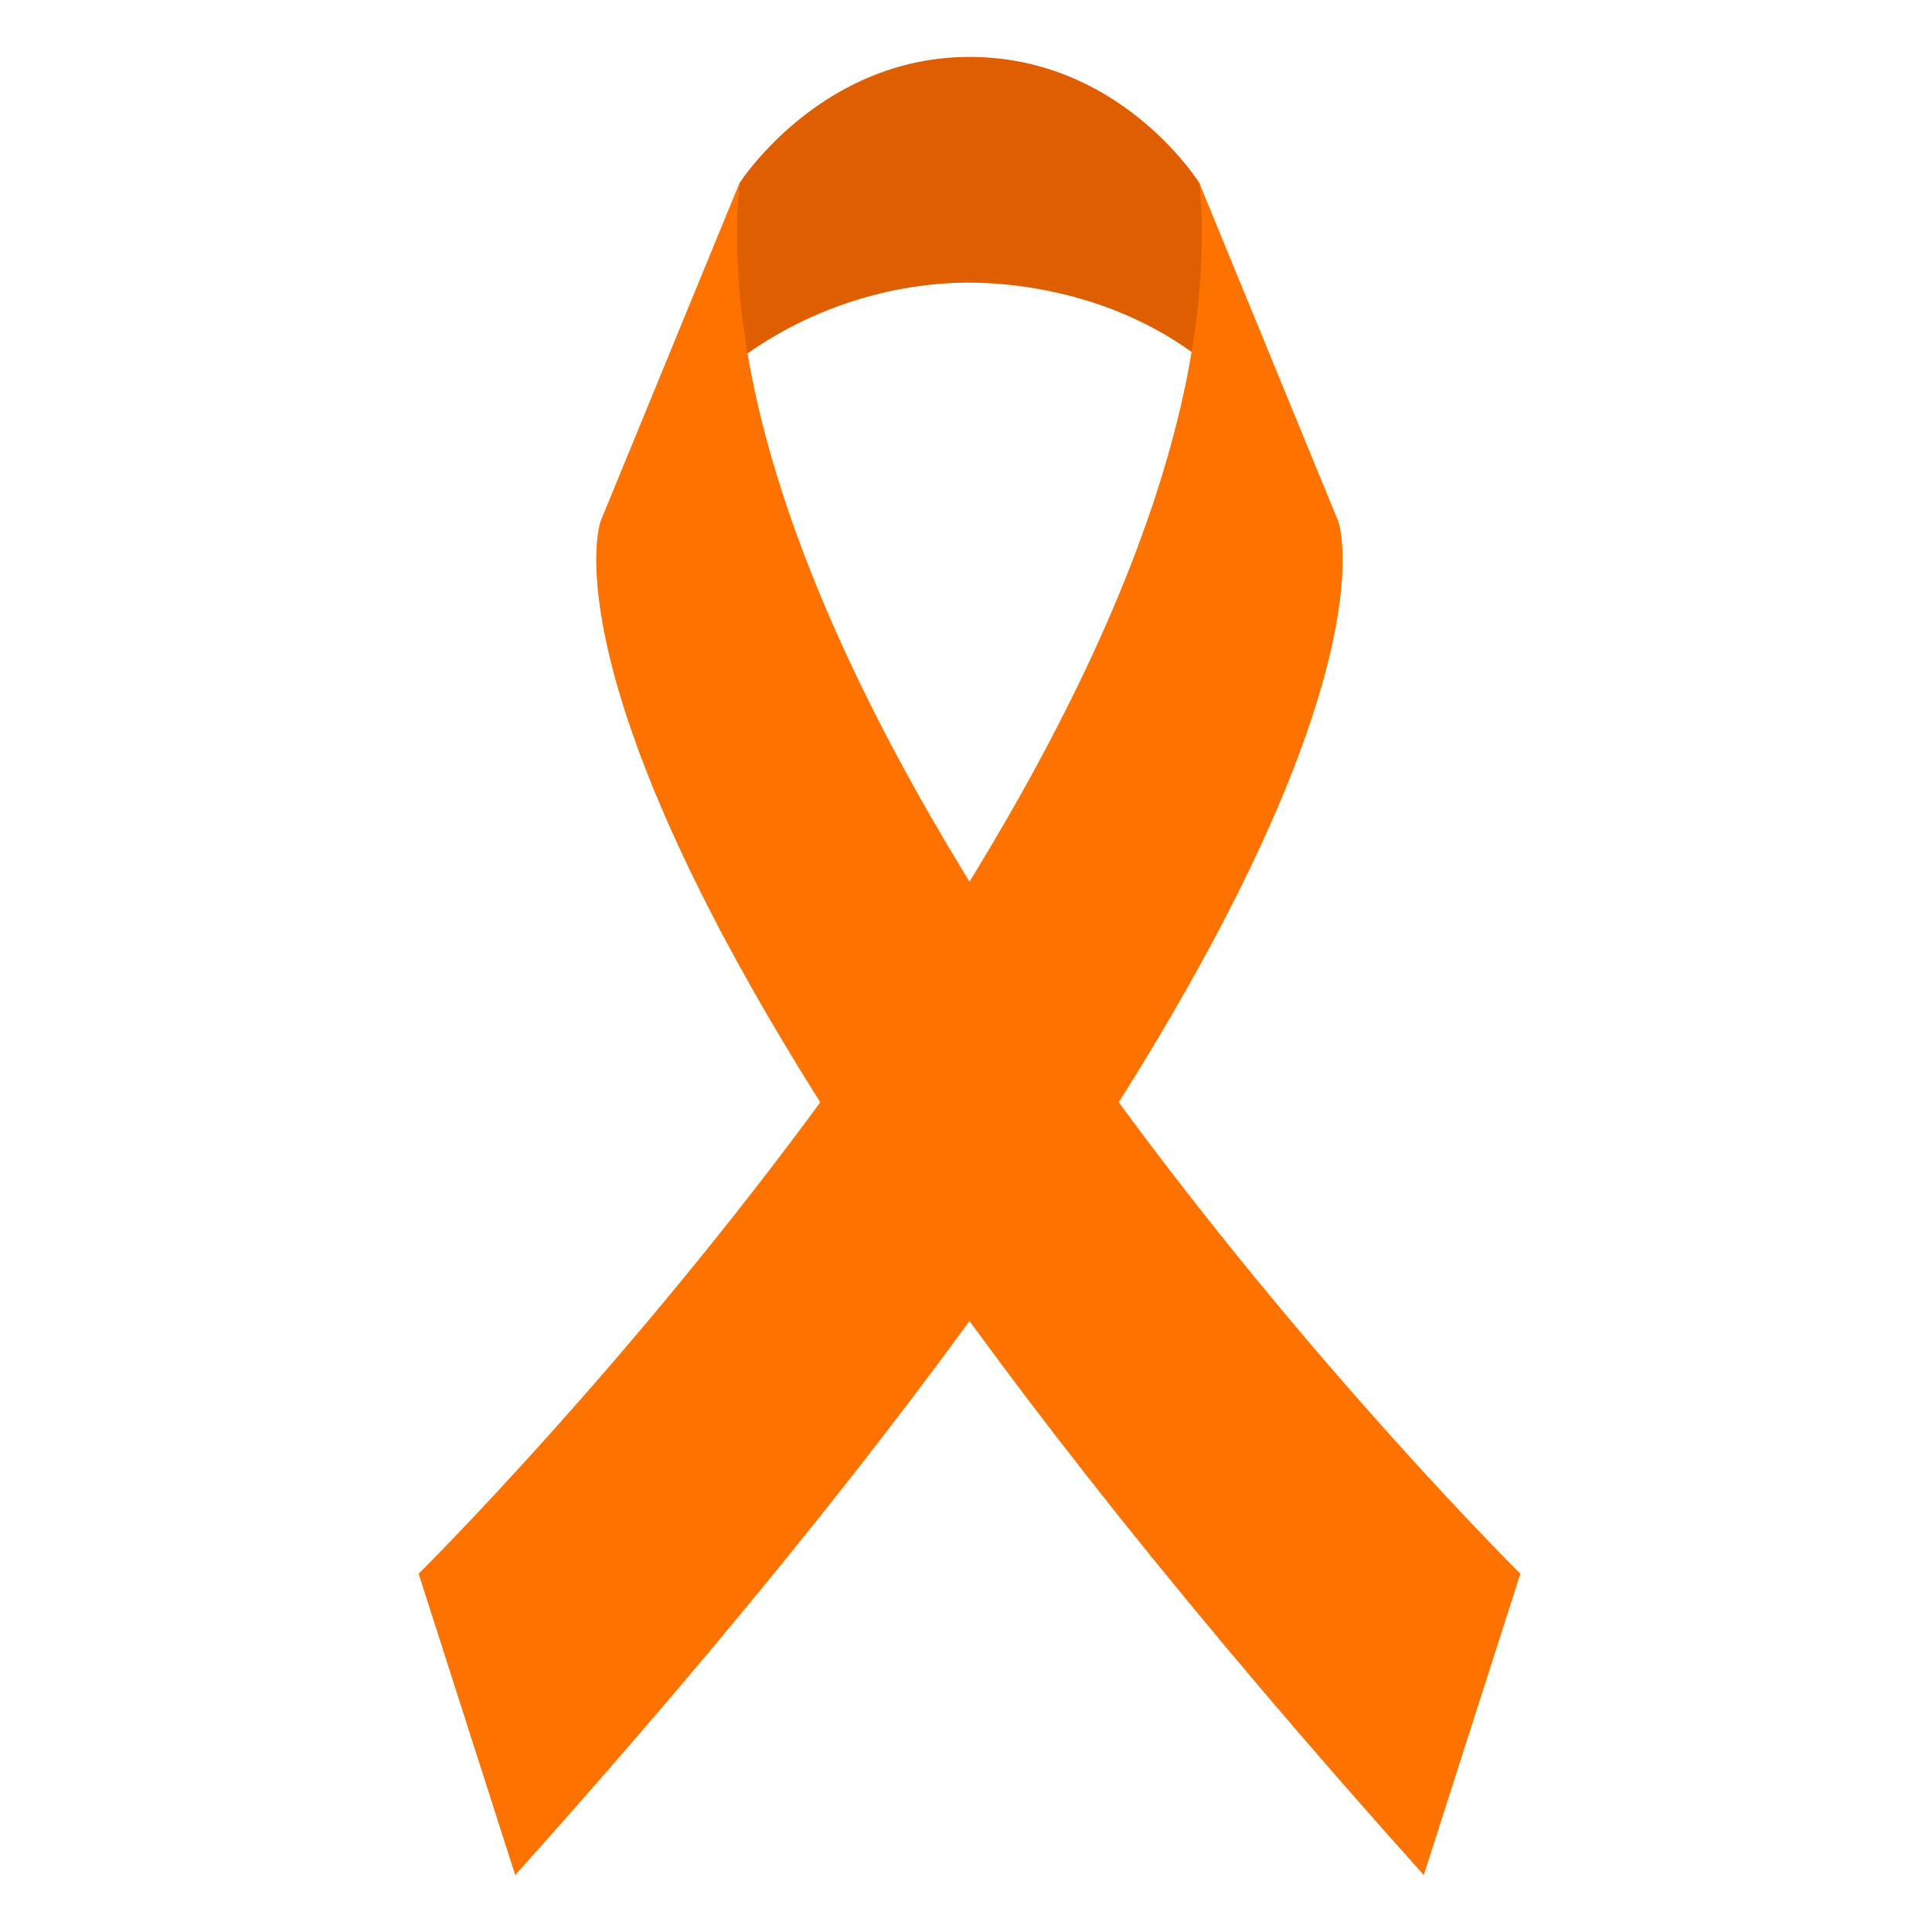 <svg xmlns="http://www.w3.org/2000/svg" viewBox="0 0 500 500"><defs><style>.cls-1{fill:#de5e00;}.cls-2{fill:#fe7300;}</style></defs><title>lazo naranja</title><g id="Capa_1" data-name="Capa 1"><path class="cls-1" d="M310.48,47.49c-1.62-2.52-21.08-31.7-57.56-32.73-39-1.11-60.49,31-61.59,32.73-.63,6.06-1.06,12.66-1.14,19.74a214.61,214.61,0,0,0,1.25,25.7A101.34,101.34,0,0,1,247.3,73.2c5.14-.2,34.09-.9,60,17.12,1.08.75,2,1.4,2.54,1.83a85.76,85.76,0,0,0,.65-44.66Z"/><path class="cls-2" d="M368.47,485.27l25-78S178.06,194.2,191.33,47.49l-35.9,87.4S126,214.95,368.47,485.27Z"/><path class="cls-2" d="M133.34,485.27l-25-78s215.38-213,202.11-359.74l35.9,87.4S375.82,214.95,133.34,485.27Z"/></g></svg>